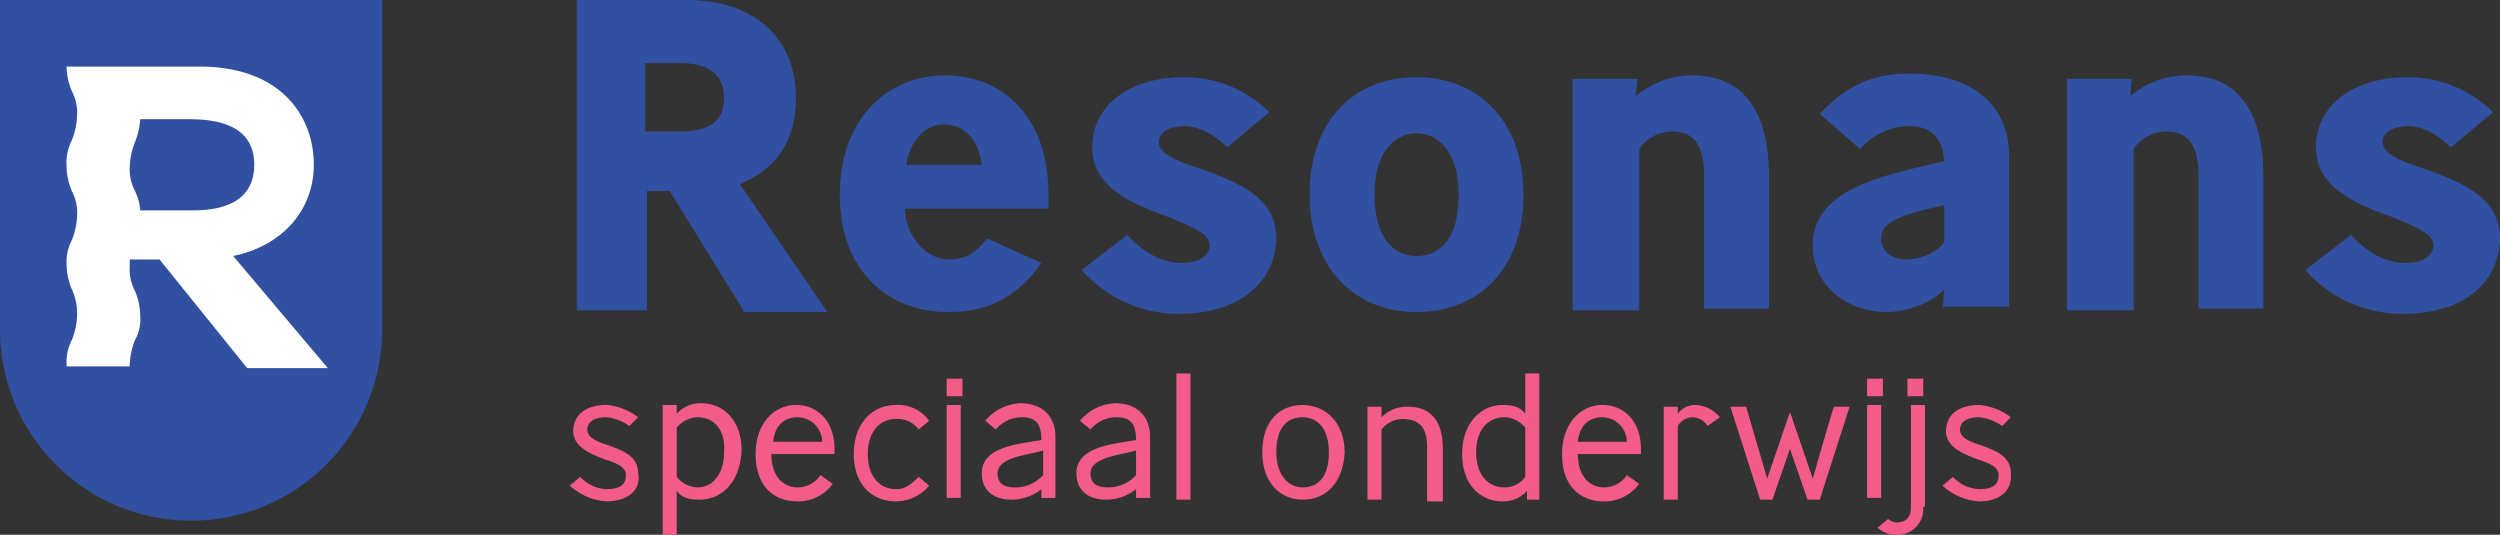 <svg viewBox="0 0 334 71.438" xmlns="http://www.w3.org/2000/svg"><rect x="0" y="0" width="334" height="71.438" fill="#333333" stroke="none"/><path d="m46.719 8.432h-4.684v9.135h4.684c4.216 0 5.856-1.64 5.856-4.45s-1.64-4.684-5.856-4.684m8.432 33.025-9.837-15.928h-3.045v15.927h-9.369v-41.457h14.756c8.2 0 14.522 4.45 14.522 13.116 0 5.856-2.811 9.6-7.5 11.477l11.711 17.1h-11.238z" fill="#3250a2" transform="translate(44.159)"/><path d="m56.8 16.245h10.072c-.468-3.513-2.342-5.387-5.153-5.387-2.342 0-4.45 2.108-4.919 5.387m-.234 5.855c.234 3.982 3.045 6.792 5.856 6.792 2.108 0 3.513-.7 5.153-2.811l7.261 3.279c-3.279 4.684-7.261 6.558-12.414 6.558-8.2 0-14.522-5.621-14.522-15.693s6.324-15.925 14.053-15.925c7.964 0 13.819 5.856 13.819 15.693v2.107z" fill="#3250a2" transform="translate(64.292 5.772)"/><path d="m74.816 36.02a17.211 17.211 0 0 1 -13.116-5.856l6.09-4.684c2.108 2.342 4.684 3.748 7.261 3.748s3.749-1.172 3.749-2.343c0-1.64-2.576-2.576-5.387-3.748-4.45-1.64-10.306-3.748-10.306-9.369 0-5.387 4.684-9.369 12.414-9.369a16.069 16.069 0 0 1 11.241 4.685l-5.622 4.685c-.7-.7-3.045-2.811-5.621-2.811-2.342 0-3.513.937-3.513 2.108 0 1.64 2.576 2.576 5.387 3.513 4.45 1.64 10.306 3.513 10.306 9.369-.234 6.792-6.09 10.072-12.882 10.072" fill="#3250a2" transform="translate(82.815 5.906)"/><path d="m88.988 11.9c-2.811 0-5.621 2.342-5.621 8.2 0 6.09 2.811 8.2 5.621 8.2 3.045 0 5.621-2.108 5.621-8.2 0-5.856-2.811-8.2-5.621-8.2m0 23.891c-8.2 0-14.288-5.856-14.288-15.693 0-10.077 6.09-15.698 14.288-15.698s14.288 5.856 14.288 15.693c0 10.072-6.09 15.693-14.288 15.693" fill="#3250a2" transform="translate(100.263 5.906)"/><path d="m107.267 35.686v-17.8c0-2.811-.468-6.09-4.216-6.09a5.33 5.33 0 0 0 -4.45 2.342v21.548h-8.901v-30.918h8.666l-.234 2.342a11.545 11.545 0 0 1 7.5-2.811c8.432 0 10.306 7.027 10.306 13.585v17.567h-8.666z" fill="#3250a2" transform="translate(120.397 5.772)"/><path d="m120.967 21.767c-6.324 1.405-8.432 2.342-8.432 4.45s1.874 2.811 3.513 2.811c1.874 0 4.216-1.171 4.919-2.342zm-.234 14.053.234-2.811c-1.171 1.405-4.45 3.045-7.729 3.045-4.684 0-9.837-3.045-9.837-8.9 0-7.261 8.666-9.135 15.459-10.774l2.108-.468c-.234-3.045-1.64-4.684-4.684-4.684a8.73 8.73 0 0 0 -6.558 3.045l-5.387-4.684c3.745-3.984 7.261-5.389 11.943-5.389 8.432 0 13.351 4.216 13.351 11.008v20.143h-8.9z" fill="#3250a2" transform="translate(138.785 5.637)"/><path d="m135.467 35.686v-17.8c0-2.811-.468-6.09-4.216-6.09a5.33 5.33 0 0 0 -4.45 2.342v21.548h-8.9v-30.918h8.666l-.234 2.342a11.545 11.545 0 0 1 7.5-2.811c8.432 0 10.306 7.027 10.306 13.585v17.567h-8.666z" fill="#3250a2" transform="translate(158.247 5.772)"/><path d="m144.616 36.02a17.212 17.212 0 0 1 -13.116-5.856l6.09-4.684c2.108 2.342 4.684 3.748 7.261 3.748s3.748-1.171 3.748-2.342c0-1.64-2.576-2.576-5.387-3.748-4.45-1.64-10.306-3.748-10.306-9.369 0-5.387 4.684-9.369 12.414-9.369a16.07 16.07 0 0 1 11.243 4.684l-5.621 4.684c-.7-.7-3.045-2.811-5.621-2.811-2.342 0-3.513.937-3.513 2.108 0 1.64 2.576 2.576 5.387 3.513 4.45 1.64 10.306 3.513 10.306 9.369-.234 6.792-5.856 10.072-12.882 10.072" fill="#3250a2" transform="translate(176.501 5.906)"/><g fill="#f35c88"><path d="m37.419 35.982a8.031 8.031 0 0 1 -4.919-2.108l1.405-1.174a4.981 4.981 0 0 0 3.513 1.64c1.64 0 2.576-.468 2.576-1.874 0-1.171-1.405-1.64-2.811-2.108-1.874-.7-4.216-1.64-4.216-3.748 0-2.342 1.874-3.513 4.45-3.513a8.084 8.084 0 0 1 4.216 1.64l-1.171 1.171a6.293 6.293 0 0 0 -3.045-1.171c-1.405 0-2.576.468-2.576 1.64s1.405 1.64 2.811 2.108c1.874.7 3.982 1.405 3.982 3.748.468 2.576-1.874 3.748-4.216 3.748" transform="translate(43.622 31.005)"/><path d="m42.484 24.874a3.66 3.66 0 0 0 -2.811 1.405v6.558a3.66 3.66 0 0 0 2.811 1.405c1.874 0 3.513-1.64 3.513-4.684.234-3.045-1.405-4.684-3.513-4.684m.234 11.008c-1.405 0-2.342-.234-3.045-1.171v5.856h-1.873v-17.333h1.874v1.171a4.253 4.253 0 0 1 3.279-1.405c2.811 0 5.387 2.108 5.387 6.324-.234 4.45-2.811 6.558-5.621 6.558" transform="translate(50.736 30.871)"/><path d="m45.442 28.019h6.558a3.338 3.338 0 0 0 -3.279-3.279c-1.64 0-3.045.937-3.279 3.279m-.234 1.64c0 3.045 1.64 4.45 3.513 4.45a3.687 3.687 0 0 0 3.045-1.64l1.64 1.171a5.76 5.76 0 0 1 -4.684 2.342c-3.279 0-5.621-2.108-5.621-6.324s2.575-6.558 5.386-6.558c3.045 0 5.153 2.342 5.153 5.856v.7h-8.432z" transform="translate(57.849 31.005)"/><path d="m54.321 35.982c-3.045 0-5.621-2.108-5.621-6.324s2.576-6.558 5.621-6.558a5.113 5.113 0 0 1 4.45 2.108l-1.405 1.171a3.434 3.434 0 0 0 -3.045-1.405c-2.108 0-3.748 1.64-3.748 4.684s1.64 4.684 3.748 4.684c1.171 0 1.874-.468 3.045-1.64l1.405 1.171a5.768 5.768 0 0 1 -4.45 2.108" transform="translate(65.366 31.005)"/><path d="m54 25.113h1.874v12.414h-1.874zm0-3.513h2.108v2.342h-2.108z" transform="translate(72.48 28.992)"/><path d="m63.261 29.558c-2.108.468-5.153.937-5.153 2.811 0 1.405.937 1.874 2.342 1.874a4.989 4.989 0 0 0 3.75-1.643v-3.276zm.7 6.324v-1.405a6.36 6.36 0 0 1 -3.982 1.405c-2.339 0-3.979-1.171-3.979-3.513 0-3.045 3.513-3.748 6.558-4.216l1.405-.234c0-2.108-.7-3.045-2.576-3.045a4.524 4.524 0 0 0 -3.513 1.64l-1.405-1.171a6.5 6.5 0 0 1 4.684-2.343c3.045 0 4.684 1.874 4.684 4.45v8.2h-1.873z" transform="translate(75.164 30.871)"/><path d="m68.427 29.558c-2.108.468-5.153.937-5.153 2.811 0 1.405.937 1.874 2.342 1.874a4.989 4.989 0 0 0 3.748-1.64v-3.279zm.937 6.324v-1.405a6.36 6.36 0 0 1 -3.982 1.405c-2.342 0-3.982-1.171-3.982-3.513 0-3.045 3.513-3.748 6.558-4.216l1.405-.234c0-2.108-.7-3.045-2.576-3.045a4.524 4.524 0 0 0 -3.513 1.64l-1.405-1.171a6.5 6.5 0 0 1 4.684-2.343c3.045 0 4.684 1.874 4.684 4.45v8.2h-1.873z" transform="translate(82.412 30.871)"/><path d="m157.163 49.889h1.874v16.864h-1.874z"/><path d="m77.387 24.74c-2.108 0-3.513 1.405-3.513 4.684 0 3.045 1.64 4.684 3.513 4.684 2.108 0 3.513-1.405 3.513-4.684 0-3.045-1.405-4.684-3.513-4.684m0 11.008c-3.045 0-5.387-2.342-5.387-6.324 0-4.216 2.342-6.324 5.387-6.324s5.621 2.342 5.621 6.324c-.234 4.216-2.576 6.324-5.621 6.324" transform="translate(96.639 31.005)"/><path d="m85.964 35.614v-7.027c0-1.874-.468-3.748-3.279-3.748a3.651 3.651 0 0 0 -2.811 1.405v9.369h-1.874v-12.413h1.874v1.405a4.767 4.767 0 0 1 3.513-1.405c3.748 0 4.684 2.811 4.684 5.621v7.027h-2.107z" transform="translate(104.693 31.139)"/><path d="m91.832 28.561a3.66 3.66 0 0 0 -2.811-1.405c-2.108 0-3.748 1.64-3.748 4.684s1.64 4.684 3.748 4.684a3.339 3.339 0 0 0 2.811-1.405zm.234 9.6v-1.168a4.253 4.253 0 0 1 -3.279 1.407c-2.811 0-5.387-2.108-5.387-6.324s2.576-6.558 5.387-6.558c1.405 0 2.342.234 3.045 1.171v-5.389h1.874v16.864z" transform="translate(111.941 28.589)"/><path d="m91.208 28.019h6.558a3.338 3.338 0 0 0 -3.279-3.279c-1.64 0-3.045.937-3.279 3.279m0 1.64c0 3.045 1.64 4.45 3.513 4.45a3.687 3.687 0 0 0 3.045-1.64l1.64 1.171a5.76 5.76 0 0 1 -4.684 2.342c-3.279 0-5.621-2.108-5.621-6.324s2.575-6.558 5.386-6.558c3.045 0 5.153 2.342 5.153 5.856v.7h-8.432z" transform="translate(119.591 31.005)"/><path d="m100.756 25.911a2.46 2.46 0 0 0 -2.108-1.171 2.389 2.389 0 0 0 -1.874 1.171v9.837h-1.874v-12.414h1.874v.937a2.883 2.883 0 0 1 2.342-1.171 4.474 4.474 0 0 1 3.279 1.64z" transform="translate(127.376 31.005)"/><path d="m110.645 35.614h-1.64l-2.342-6.792-2.342 6.792h-1.64l-3.981-12.414h2.108l2.811 9.6 3.045-8.9 3.045 8.9s1.874-6.558 2.811-9.6h2.108z" transform="translate(132.477 31.139)"/><path d="m106.5 25.113h1.874v12.414h-1.874zm0-3.513h2.108v2.342h-2.108z" transform="translate(142.946 28.992)"/><path d="m111.082 21.6h2.108v2.342h-2.108zm2.108 17.1a3.444 3.444 0 0 1 -3.748 3.748 3.578 3.578 0 0 1 -2.342-.937l1.405-1.171a1.789 1.789 0 0 0 1.171.468c1.405 0 1.874-.937 1.874-2.108v-13.587h1.874v13.587z" transform="translate(143.751 28.992)"/><path d="m115.719 35.982a8.031 8.031 0 0 1 -4.919-2.108l1.405-1.171a4.981 4.981 0 0 0 3.513 1.64c1.64 0 2.576-.468 2.576-1.874 0-1.171-1.405-1.64-2.811-2.108-1.874-.7-4.216-1.64-4.216-3.748 0-2.342 1.874-3.513 4.45-3.513a8.084 8.084 0 0 1 4.216 1.64l-1.171 1.171a6.293 6.293 0 0 0 -3.045-1.171c-1.405 0-2.576.468-2.576 1.64s1.405 1.64 2.811 2.108c1.874.7 3.982 1.405 3.982 3.748.234 2.576-1.874 3.748-4.216 3.748" transform="translate(148.717 31.005)"/></g><path d="m51.295 0h-51.295v43.8.234a25.53 25.53 0 1 0 51.06 0v-.234-43.8z" fill="#3250a2"/><path d="m28.862 16.916c0 4.684-3.748 6.09-8.2 6.09h-7.025a6.792 6.792 0 0 0 -.7-2.576 6.2 6.2 0 0 1 -.7-3.279 9.834 9.834 0 0 1 .7-3.279 9.731 9.731 0 0 0 .7-3.045h6.563c4.45 0 8.666 1.171 8.666 6.09m-12.652 12.647 11.711 14.522h10.775l-12.649-14.986c6.792-1.405 10.774-6.324 10.774-12.18 0-6.562-4.45-13.12-15.225-13.12h-17.8a8.568 8.568 0 0 0 .7 3.279 6.2 6.2 0 0 1 .7 3.279 9.834 9.834 0 0 1 -.7 3.279 6.583 6.583 0 0 0 -.7 3.513 8.568 8.568 0 0 0 .7 3.279 6.2 6.2 0 0 1 .7 3.279 9.834 9.834 0 0 1 -.7 3.279 6.2 6.2 0 0 0 -.7 3.279 8.568 8.568 0 0 0 .7 3.279 7.822 7.822 0 0 1 .7 3.513 9.834 9.834 0 0 1 -.7 3.279 6.2 6.2 0 0 0 -.7 3.279v.234h8.432v-.234a9.834 9.834 0 0 1 .7-3.279 5.668 5.668 0 0 0 .7-3.279 8.568 8.568 0 0 0 -.7-3.279 6.2 6.2 0 0 1 -.7-3.279v-.937h3.982z" fill="#fff" transform="translate(5.1 5.1)"/></svg>